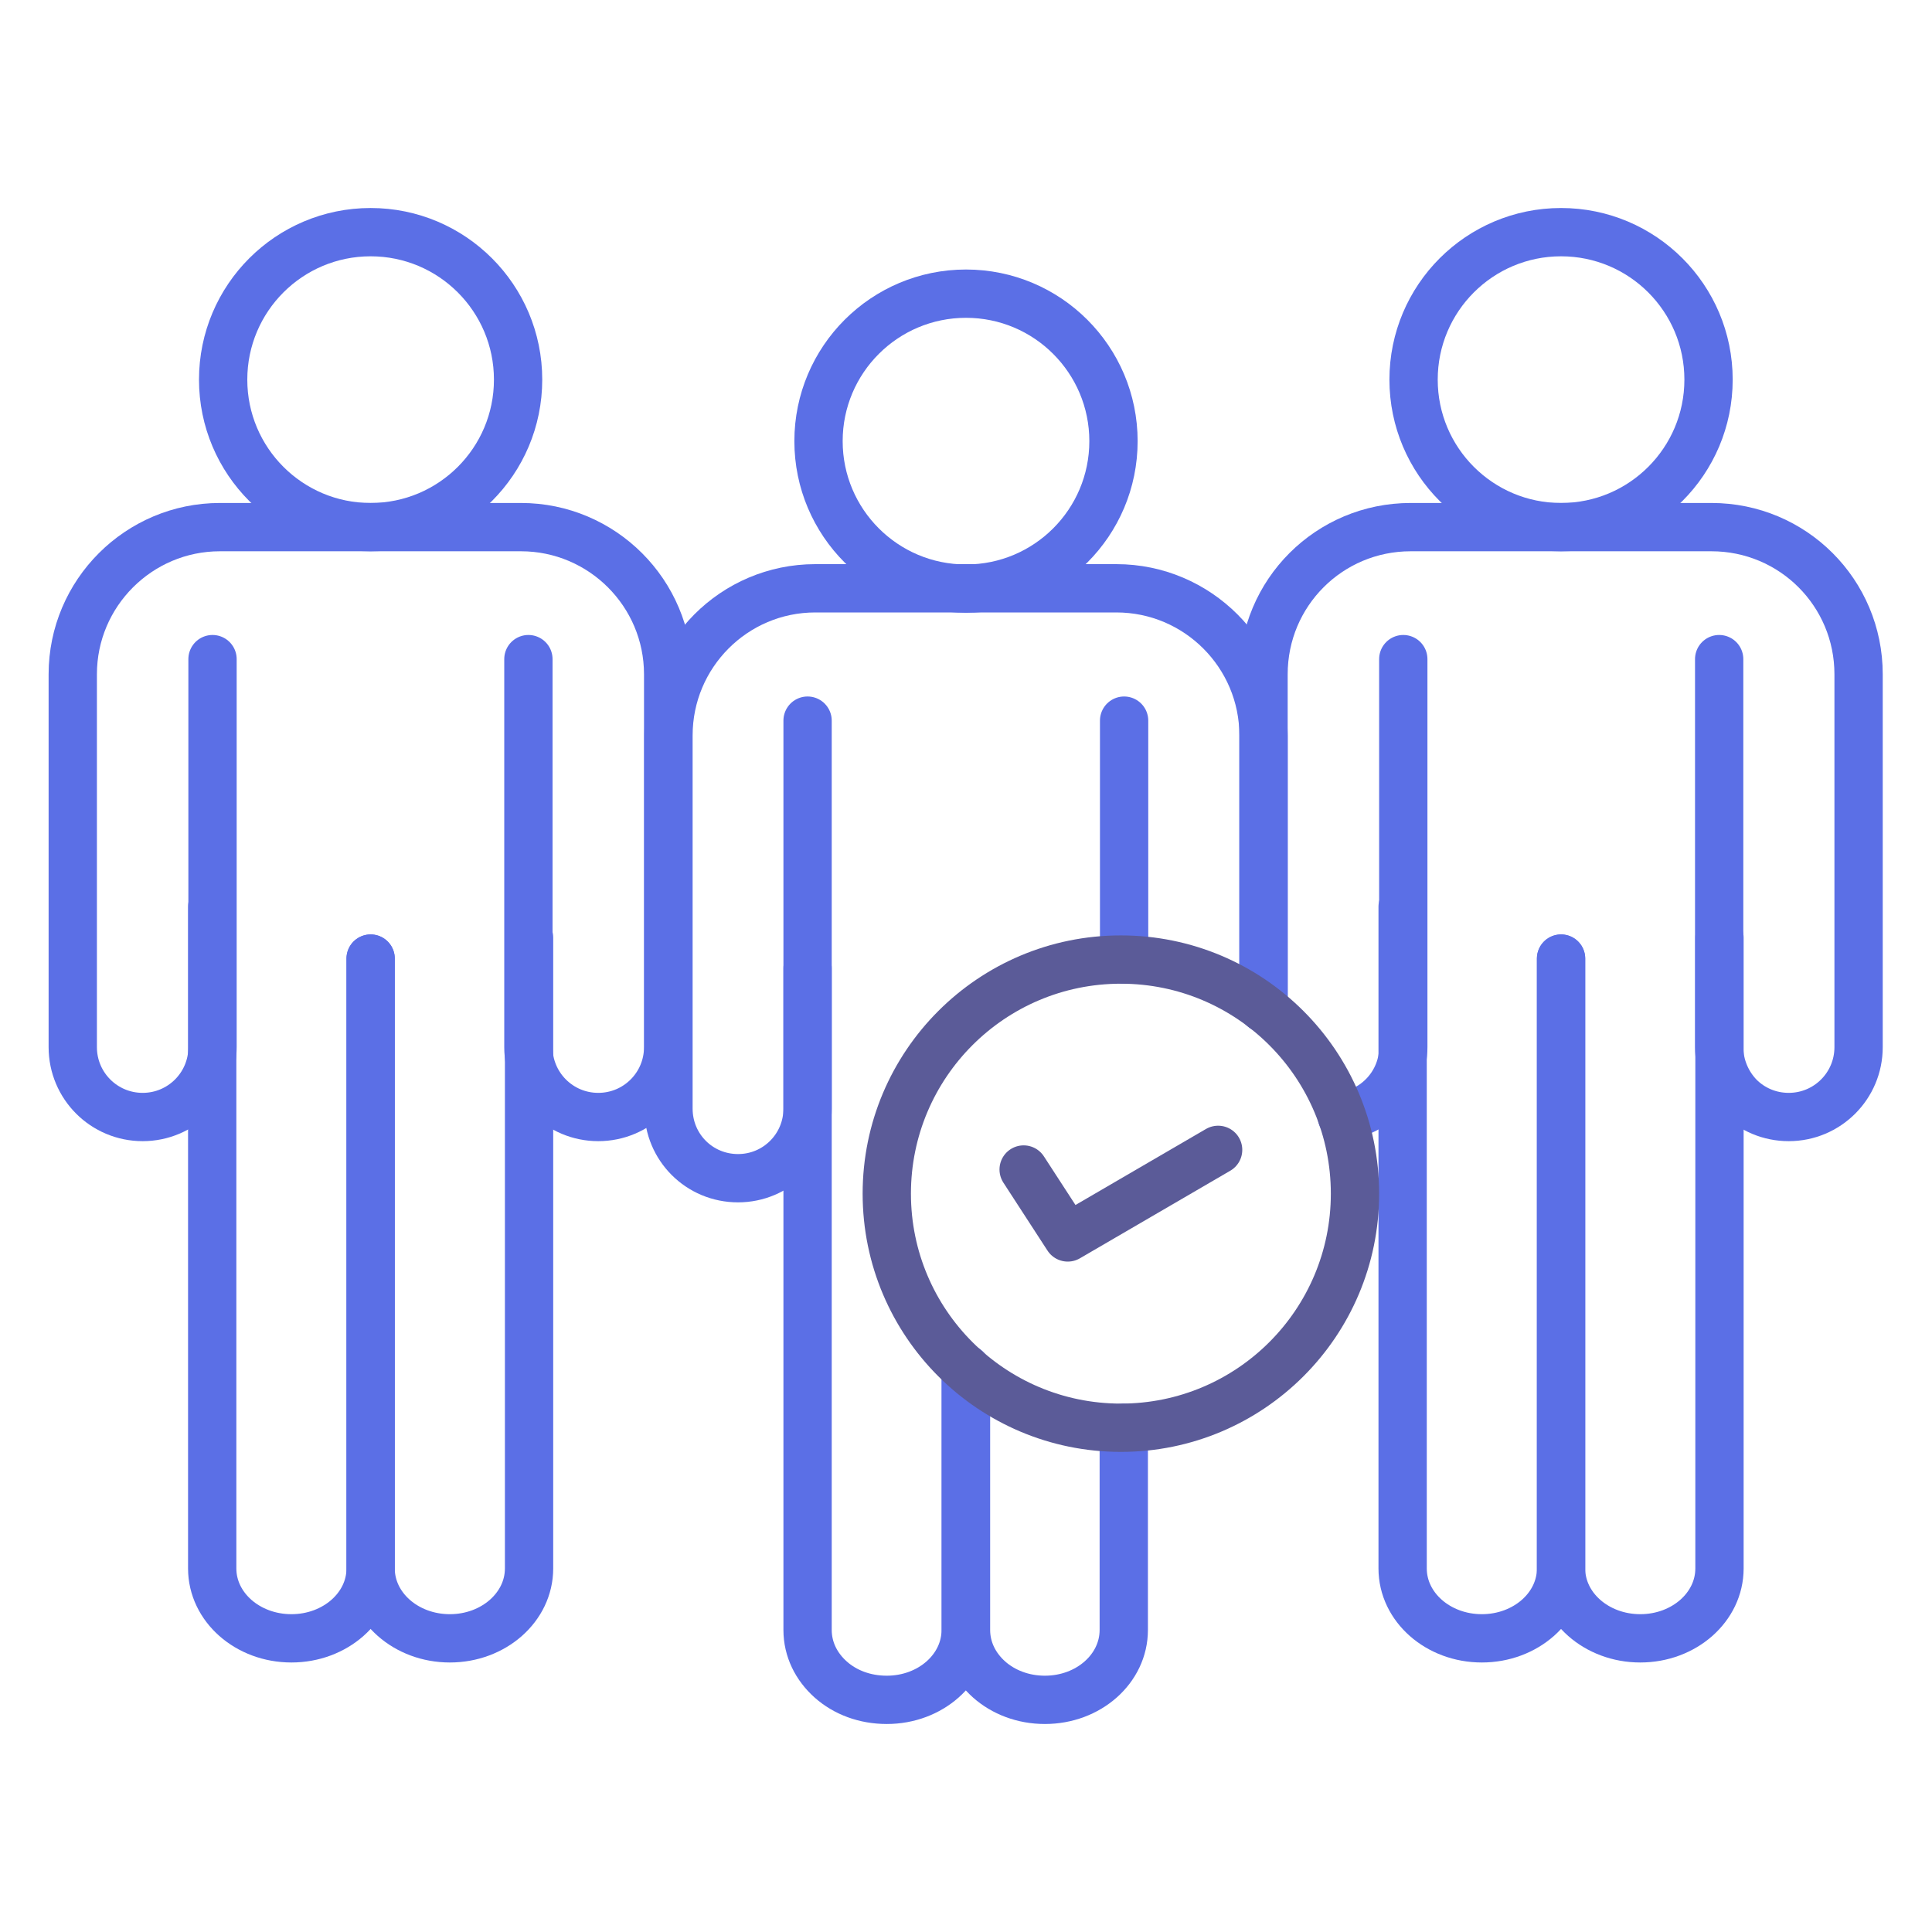 <svg width="80" height="80" viewBox="0 0 80 80" fill="none" xmlns="http://www.w3.org/2000/svg">
<path d="M64.64 21.827C68.013 21.827 70.747 19.093 70.747 15.72C70.747 12.347 68.013 9.613 64.64 9.613C61.267 9.613 58.533 12.347 58.533 15.72C58.533 19.093 61.267 21.827 64.64 21.827Z" stroke="#5B6FE6" stroke-width="2" stroke-linecap="round" stroke-linejoin="round"/>
<path d="M64.64 39.693V64.947C64.64 66.547 63.173 67.84 61.36 67.84C59.547 67.84 58.08 66.547 58.08 64.947V37.547" stroke="#5B6FE6" stroke-width="2" stroke-linecap="round" stroke-linejoin="round"/>
<path d="M71.2 38.827V64.947C71.2 66.547 69.733 67.84 67.92 67.84C66.107 67.84 64.64 66.547 64.64 64.947V39.693" stroke="#5B6FE6" stroke-width="2" stroke-linecap="round" stroke-linejoin="round"/>
<path d="M52.32 41.747V27.92C52.32 24.547 55.04 21.827 58.413 21.827H70.867C74.24 21.827 76.96 24.547 76.96 27.92V43.36C76.96 44.96 75.667 46.253 74.067 46.253C73.267 46.253 72.547 45.933 72.027 45.413C71.52 44.893 71.187 44.16 71.187 43.36V27.293" stroke="#5B6FE6" stroke-width="2" stroke-linecap="round" stroke-linejoin="round"/>
<path d="M55.56 46.227C56.987 46.053 58.107 44.84 58.107 43.36V27.293" stroke="#5B6FE6" stroke-width="2" stroke-linecap="round" stroke-linejoin="round"/>
<path d="M15.347 21.827C18.719 21.827 21.453 19.093 21.453 15.72C21.453 12.347 18.719 9.613 15.347 9.613C11.974 9.613 9.24 12.347 9.24 15.72C9.24 19.093 11.974 21.827 15.347 21.827Z" stroke="#5B6FE6" stroke-width="2" stroke-linecap="round" stroke-linejoin="round"/>
<path d="M15.347 39.693V64.947C15.347 66.547 13.88 67.84 12.067 67.84C10.253 67.84 8.787 66.547 8.787 64.947V37.547" stroke="#5B6FE6" stroke-width="2" stroke-linecap="round" stroke-linejoin="round"/>
<path d="M21.907 38.827V64.947C21.907 66.547 20.44 67.84 18.627 67.84C16.813 67.84 15.347 66.547 15.347 64.947V39.693" stroke="#5B6FE6" stroke-width="2" stroke-linecap="round" stroke-linejoin="round"/>
<path d="M8.8 27.293V43.36C8.8 44.96 7.507 46.253 5.907 46.253C4.307 46.253 3.013 44.96 3.013 43.36V39.8V27.92C3.013 24.56 5.747 21.827 9.107 21.827H21.573C24.933 21.827 27.667 24.56 27.667 27.92V39.8V43.36C27.667 44.96 26.373 46.253 24.773 46.253C23.173 46.253 21.88 44.96 21.88 43.36V27.293" stroke="#5B6FE6" stroke-width="2" stroke-linecap="round" stroke-linejoin="round"/>
<path d="M40 24.373C43.373 24.373 46.107 21.639 46.107 18.267C46.107 14.894 43.373 12.16 40 12.16C36.627 12.16 33.893 14.894 33.893 18.267C33.893 21.639 36.627 24.373 40 24.373Z" stroke="#5B6FE6" stroke-width="2" stroke-linecap="round" stroke-linejoin="round"/>
<path d="M33.44 40.093V67.493C33.44 68.293 33.8 69.013 34.4 69.547C35 70.08 35.813 70.387 36.72 70.387C38.533 70.387 39.987 69.093 39.987 67.493V56.68" stroke="#5B6FE6" stroke-width="2" stroke-linecap="round" stroke-linejoin="round"/>
<path d="M40 56.68V67.493C40 68.293 40.36 69.013 40.96 69.547C41.547 70.067 42.36 70.387 43.267 70.387C45.08 70.387 46.533 69.093 46.533 67.493V59.12" stroke="#5B6FE6" stroke-width="2" stroke-linecap="round" stroke-linejoin="round"/>
<path d="M46.547 39.733V29.84" stroke="#5B6FE6" stroke-width="2" stroke-linecap="round" stroke-linejoin="round"/>
<path d="M33.44 29.84V45.907C33.44 47.493 32.16 48.787 30.56 48.787C29.76 48.787 29.04 48.467 28.52 47.947C28 47.427 27.68 46.707 27.68 45.907V30.453C27.68 27.093 30.4 24.36 33.76 24.36H46.227C49.587 24.36 52.32 27.093 52.32 30.453V41.733" stroke="#5B6FE6" stroke-width="2" stroke-linecap="round" stroke-linejoin="round"/>
<path d="M46.413 59.12C51.767 59.12 56.107 54.78 56.107 49.427C56.107 44.073 51.767 39.733 46.413 39.733C41.06 39.733 36.72 44.073 36.72 49.427C36.72 54.78 41.06 59.12 46.413 59.12Z" stroke="#5B5B98" stroke-width="2" stroke-linecap="round" stroke-linejoin="round"/>
<path d="M42.387 48.427L44.213 51.24L50.44 47.613" stroke="#5B5B98" stroke-width="2" stroke-linecap="round" stroke-linejoin="round"/>
</svg>
